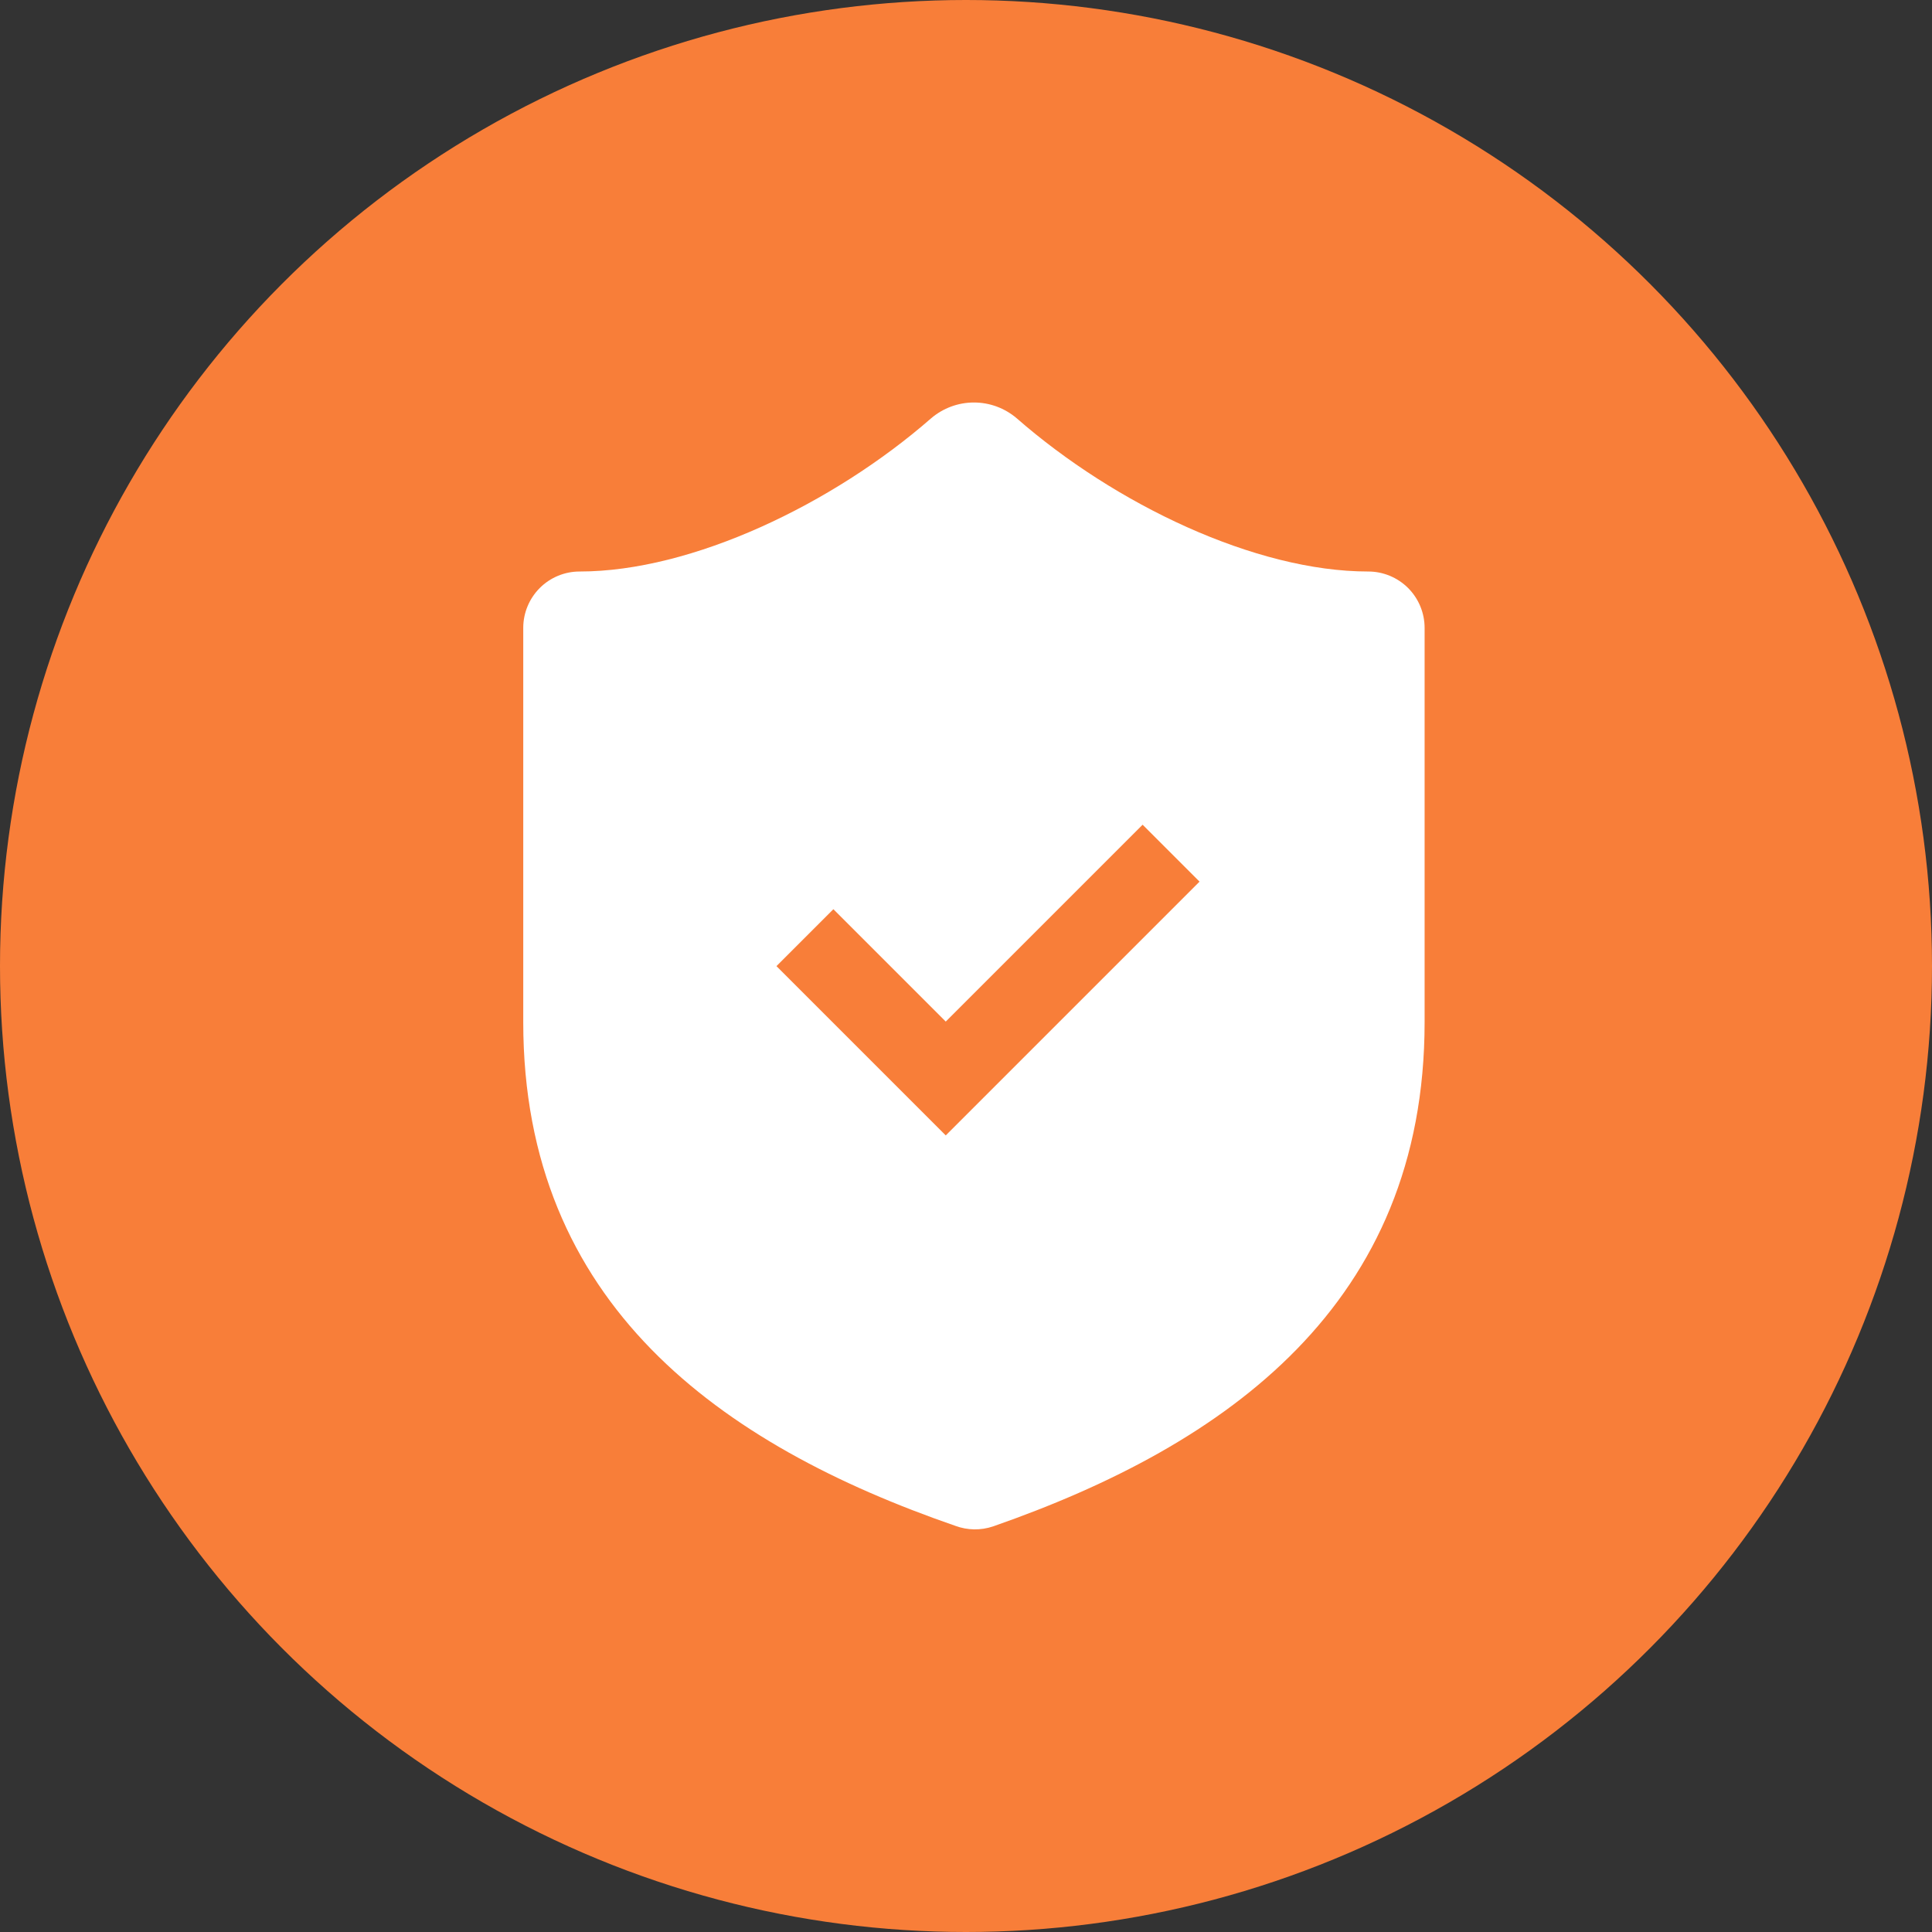 <svg width="48" height="48" viewBox="0 0 48 48" fill="none" xmlns="http://www.w3.org/2000/svg">
<rect x="0" y="0" width="48" height="48" fill="#333333" stroke="none"/>
<circle cx="24" cy="24" r="24" fill="#F87E39"/>
<path fill-rule="evenodd" clip-rule="evenodd" d="M24.673 37.923C30.495 35.893 35.394 32.394 35.394 25.396V15.599C35.394 15.228 35.246 14.872 34.984 14.609C34.721 14.347 34.365 14.199 33.994 14.199C31.195 14.199 27.71 12.534 25.261 10.393C24.964 10.139 24.587 10 24.197 10C23.807 10 23.43 10.139 23.133 10.393C20.698 12.52 17.199 14.199 14.4 14.199C14.028 14.199 13.672 14.347 13.41 14.609C13.148 14.872 13 15.228 13 15.599V25.396C13 32.394 17.899 35.893 23.735 37.909C24.037 38.021 24.368 38.026 24.673 37.923ZM24.204 27.502L29.802 21.904L28.388 20.49L23.497 25.381L20.705 22.589L19.291 24.003L22.79 27.502L23.497 28.209L24.204 27.502Z" fill="white"/>
</svg>
